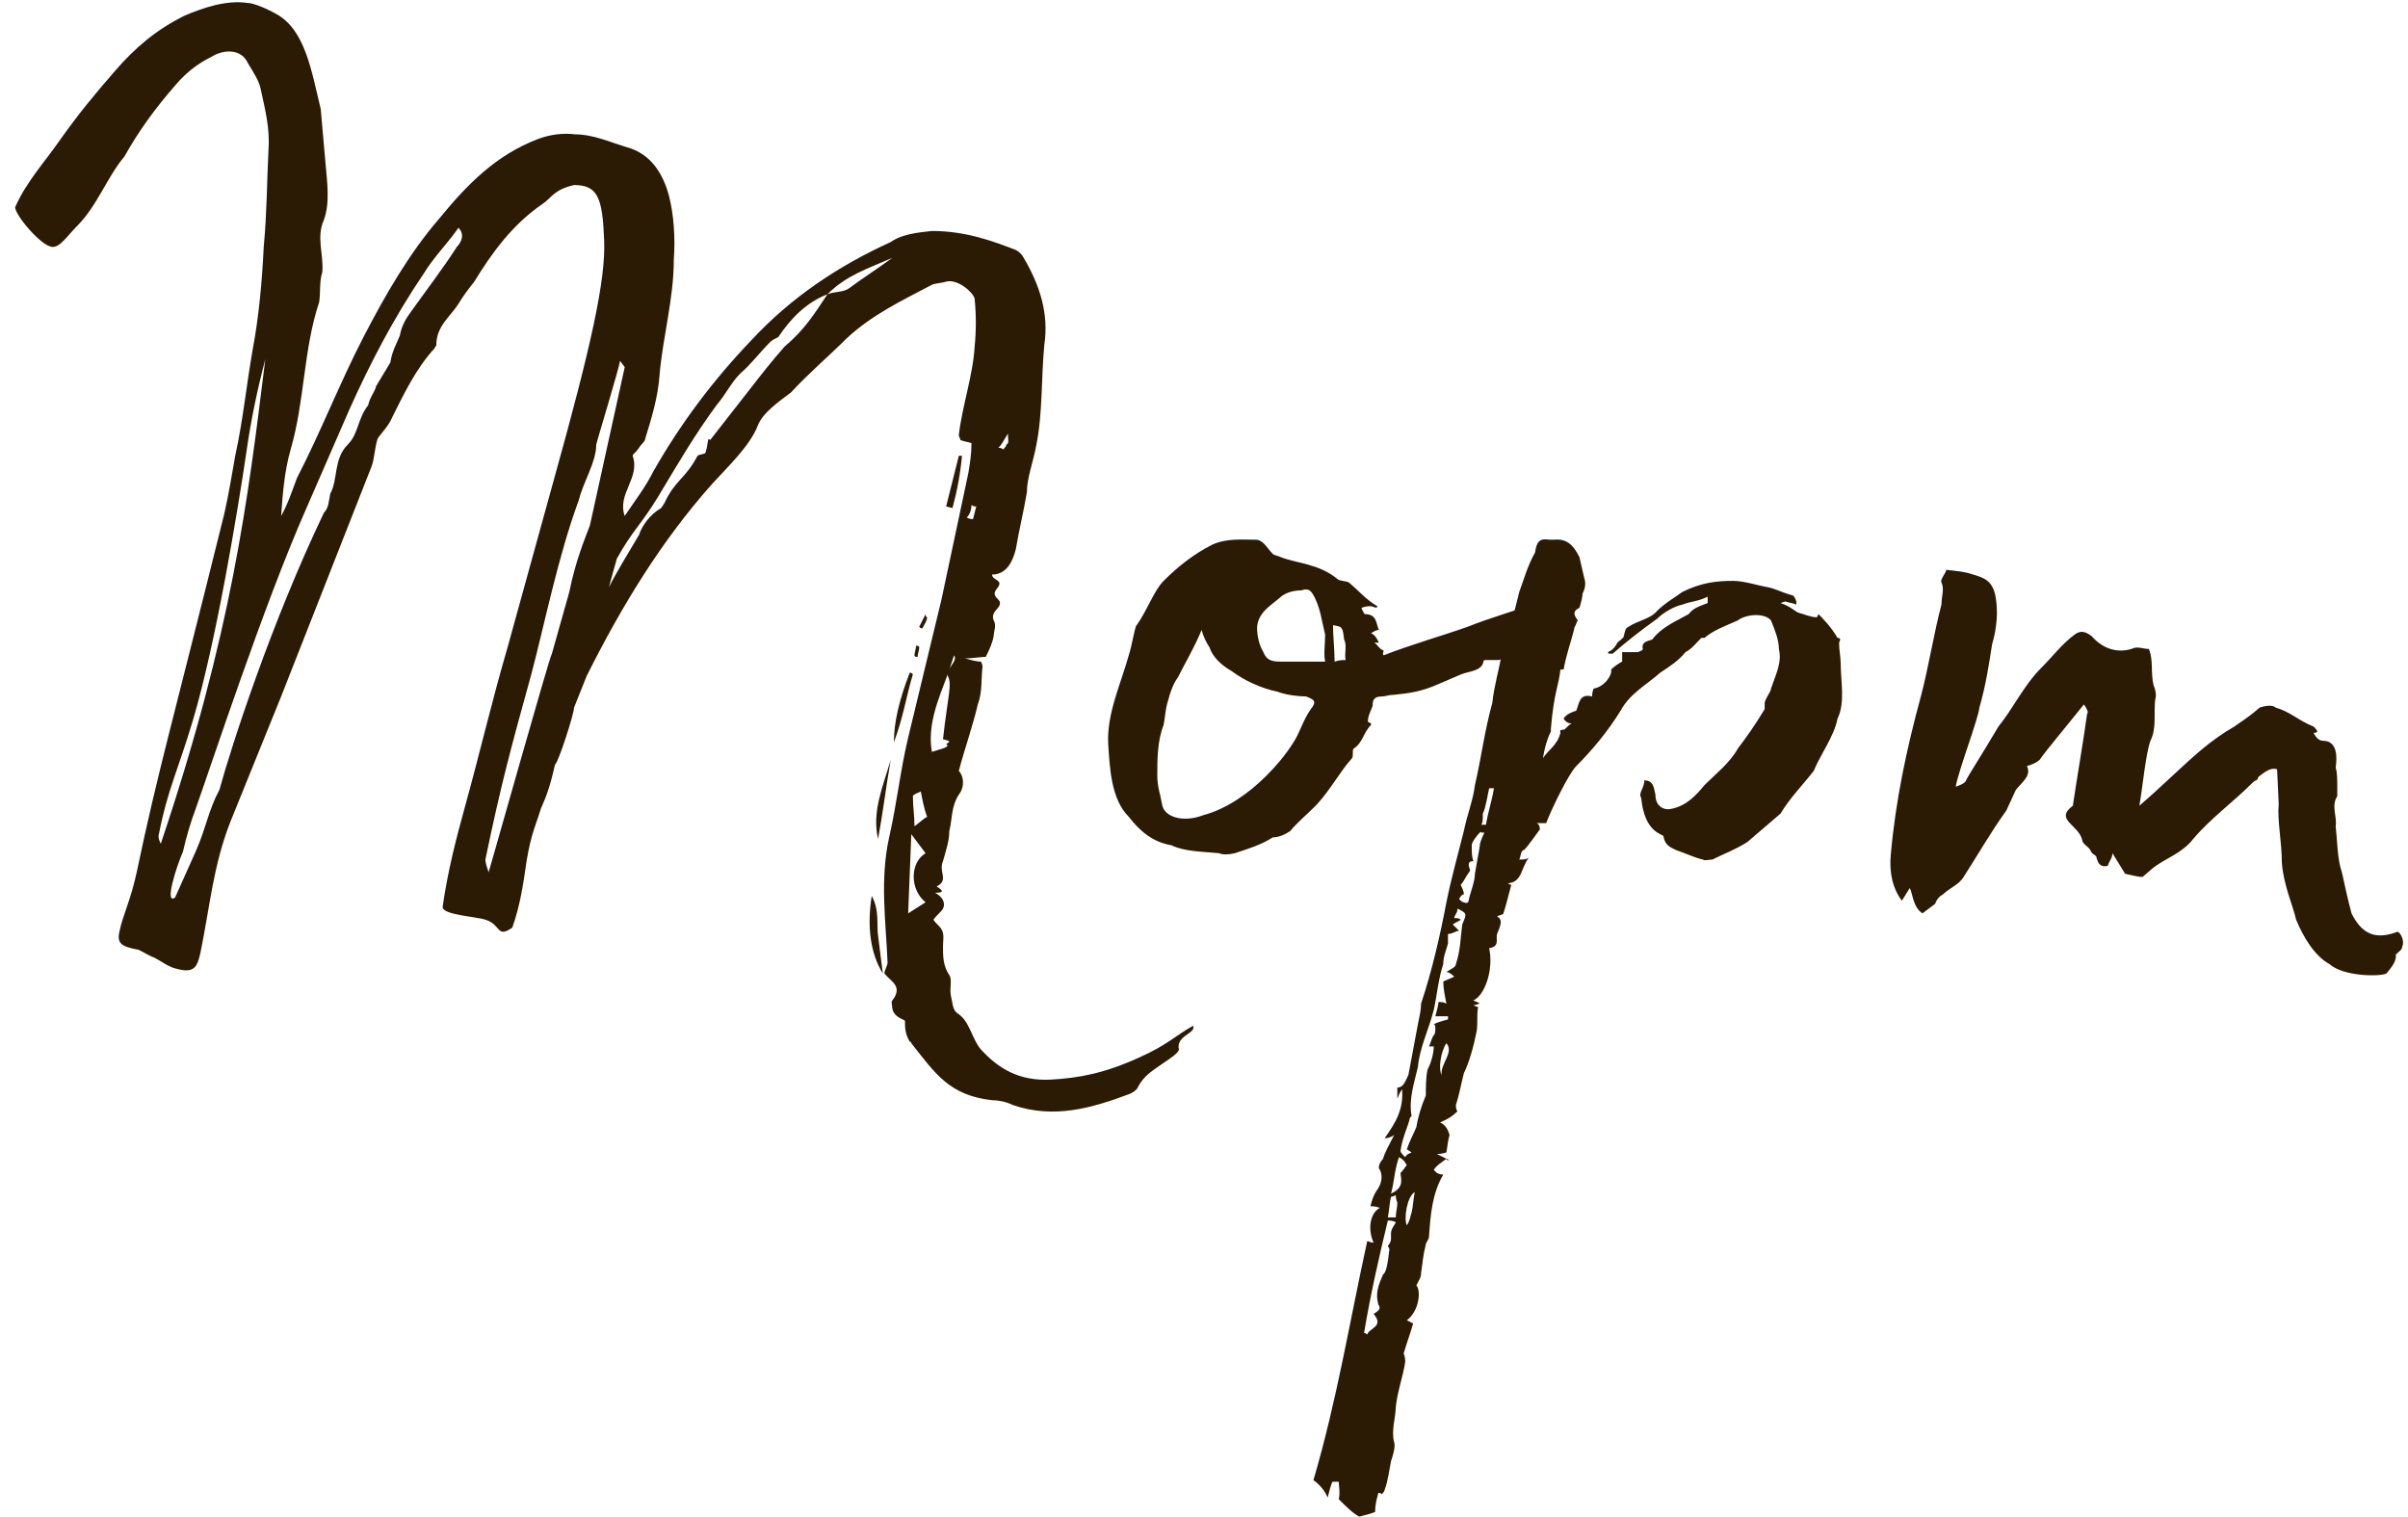 <?xml version="1.0" encoding="UTF-8"?> <svg xmlns="http://www.w3.org/2000/svg" width="73" height="46" viewBox="0 0 73 46" fill="none"><path d="M36.171 31.098C36.267 31.338 35.643 31.386 35.739 31.818C35.739 31.914 35.451 32.106 35.307 32.202C34.971 32.442 34.683 32.586 34.491 32.97C34.443 33.066 34.347 33.114 34.251 33.162C33.099 33.594 31.947 33.93 30.699 33.498C30.507 33.402 30.267 33.354 30.075 33.354C28.779 33.21 28.347 32.538 27.627 31.626C27.627 31.578 27.579 31.578 27.579 31.578C27.435 31.338 27.435 31.146 27.435 30.954C27.435 30.906 27.099 30.858 27.051 30.57C27.051 30.474 27.003 30.378 27.051 30.33C27.387 29.898 27.003 29.754 26.811 29.514C26.811 29.418 26.907 29.274 26.907 29.178C26.859 27.978 26.667 26.682 26.955 25.386C27.195 24.33 27.291 23.37 27.531 22.362L28.539 18.186L29.355 14.346C29.403 14.058 29.451 13.77 29.451 13.434C29.307 13.386 29.211 13.386 29.115 13.338C29.115 13.29 29.067 13.242 29.067 13.194C29.163 12.33 29.499 11.37 29.547 10.506C29.595 10.026 29.595 9.546 29.547 9.066C29.547 8.922 29.067 8.442 28.683 8.538C28.539 8.586 28.347 8.586 28.251 8.634C27.339 9.114 26.427 9.546 25.659 10.266C25.131 10.794 24.507 11.322 23.979 11.898C23.595 12.186 23.115 12.522 22.971 12.906C22.731 13.53 22.011 14.202 21.579 14.682C20.043 16.41 18.843 18.378 17.787 20.49L17.403 21.45C17.403 21.642 16.923 23.13 16.827 23.178C16.683 23.802 16.587 24.09 16.395 24.522C16.251 25.002 16.107 25.242 15.963 26.106C15.867 26.778 15.771 27.45 15.531 28.122C15.051 28.458 15.195 28.026 14.715 27.882C14.427 27.786 13.419 27.738 13.419 27.498C13.563 26.442 13.851 25.338 14.091 24.474C14.619 22.554 14.859 21.45 15.387 19.626L16.779 14.586C17.931 10.458 18.363 8.49 18.315 7.29C18.267 5.994 18.123 5.61 17.403 5.61C16.779 5.754 16.731 5.994 16.443 6.186C15.531 6.81 14.907 7.674 14.379 8.538C14.187 8.778 14.043 8.97 13.899 9.21C13.659 9.594 13.227 9.882 13.227 10.458C13.227 10.506 13.179 10.506 13.179 10.554C12.603 11.178 12.219 11.994 11.883 12.666C11.787 12.906 11.547 13.146 11.451 13.29C11.355 13.578 11.355 13.914 11.259 14.154L8.523 21.114L6.987 24.906C6.459 26.25 6.363 27.498 6.075 28.89C5.979 29.322 5.883 29.514 5.355 29.37C5.115 29.322 4.875 29.13 4.683 29.034C4.539 28.986 4.395 28.89 4.203 28.794C3.675 28.698 3.531 28.602 3.627 28.218C3.723 27.738 3.963 27.306 4.155 26.394C4.779 23.418 5.211 21.978 6.795 15.594C6.939 14.97 7.035 14.346 7.131 13.818C7.371 12.714 7.467 11.706 7.659 10.602C7.851 9.594 7.947 8.49 7.995 7.482C8.091 6.474 8.091 5.514 8.139 4.554C8.187 3.882 8.043 3.354 7.899 2.682C7.851 2.442 7.659 2.154 7.515 1.914C7.323 1.482 6.795 1.482 6.411 1.722C6.027 1.914 5.691 2.154 5.355 2.538C4.683 3.306 4.203 3.978 3.771 4.746C3.243 5.37 2.955 6.234 2.331 6.858C2.043 7.146 1.803 7.53 1.563 7.482C1.227 7.434 0.459 6.522 0.459 6.282C0.795 5.514 1.371 4.89 1.803 4.266C2.379 3.45 2.859 2.874 3.483 2.154C4.107 1.434 4.731 0.906 5.595 0.474C6.171 0.234 6.843 -0.006 7.515 0.09C7.659 0.09 8.043 0.234 8.379 0.426C9.243 0.906 9.435 2.106 9.723 3.306L9.867 4.938C9.915 5.514 10.011 6.138 9.819 6.666C9.579 7.194 9.819 7.722 9.771 8.25C9.675 8.538 9.723 8.874 9.675 9.162C9.195 10.602 9.243 12.138 8.811 13.626C8.619 14.298 8.571 14.97 8.523 15.642C8.715 15.306 8.859 14.874 9.003 14.49C9.723 13.098 10.299 11.61 11.019 10.218C11.691 8.922 12.411 7.674 13.323 6.618C14.187 5.562 15.051 4.698 16.299 4.218C16.683 4.074 17.067 4.026 17.451 4.074C17.979 4.074 18.507 4.314 18.987 4.458C19.707 4.65 20.091 5.226 20.283 5.946C20.427 6.522 20.475 7.194 20.427 7.866C20.427 9.066 20.091 10.218 19.995 11.37C19.947 12.042 19.755 12.666 19.563 13.29C19.563 13.386 19.419 13.482 19.371 13.578C19.275 13.722 19.179 13.77 19.179 13.818C19.419 14.49 18.699 14.97 18.939 15.642C19.227 15.21 19.563 14.778 19.803 14.298C20.619 12.858 21.627 11.514 22.779 10.314C23.979 9.018 25.419 8.058 27.003 7.338C27.339 7.098 27.819 7.05 28.251 7.002C29.307 7.002 30.171 7.338 30.795 7.578C30.891 7.626 30.987 7.722 31.035 7.818C31.515 8.634 31.803 9.498 31.659 10.458C31.563 11.466 31.611 12.522 31.419 13.482C31.323 14.01 31.131 14.49 31.131 14.922C31.035 15.498 30.891 16.074 30.795 16.65C30.699 17.034 30.507 17.418 30.075 17.418C30.075 17.61 30.459 17.562 30.219 17.85C30.027 18.09 30.315 18.138 30.315 18.282C30.315 18.474 30.027 18.522 30.123 18.81C30.219 18.954 30.123 19.146 30.123 19.29C30.075 19.53 29.979 19.722 29.883 19.914C29.739 19.914 29.451 19.962 29.259 19.962C29.451 20.01 29.595 20.058 29.739 20.058C29.787 20.154 29.787 20.202 29.787 20.202C29.739 20.586 29.787 20.97 29.643 21.354C29.499 21.978 29.259 22.65 29.067 23.37C29.211 23.514 29.259 23.85 29.067 24.09C28.827 24.474 28.875 24.81 28.779 25.194C28.779 25.482 28.683 25.77 28.587 26.106C28.443 26.442 28.779 26.682 28.395 26.874C28.539 26.97 28.683 27.066 28.347 27.066C28.539 27.162 28.683 27.354 28.587 27.546C28.539 27.642 28.395 27.738 28.299 27.882C28.347 27.978 28.491 28.074 28.539 28.17C28.635 28.314 28.587 28.506 28.587 28.698C28.587 28.986 28.587 29.274 28.779 29.562C28.875 29.706 28.779 29.946 28.827 30.186C28.875 30.378 28.875 30.618 29.019 30.714C29.403 30.954 29.451 31.482 29.739 31.818C30.267 32.394 30.891 32.778 31.851 32.73C32.715 32.682 33.483 32.538 34.539 32.058C35.403 31.674 35.643 31.386 36.171 31.098ZM13.851 7.482C13.995 7.338 14.091 7.098 13.899 6.906C13.563 7.386 13.131 7.818 12.843 8.298C11.931 9.642 11.211 11.034 10.587 12.426L9.291 15.402C7.995 18.33 6.363 23.322 5.931 24.522C5.787 24.906 5.643 25.386 5.547 25.818C5.355 26.25 4.971 27.45 5.307 27.21L5.931 25.818C6.267 25.05 6.315 24.57 6.651 23.946C7.035 22.554 8.235 18.858 9.819 15.546C9.963 15.402 9.963 15.21 10.011 14.97C10.251 14.538 10.107 13.914 10.539 13.482C10.875 13.146 10.827 12.714 11.163 12.282C11.211 12.042 11.355 11.898 11.403 11.706L11.835 10.986C11.883 10.65 12.027 10.41 12.123 10.17C12.171 9.882 12.315 9.642 12.459 9.45C12.939 8.778 13.419 8.154 13.851 7.482ZM25.755 8.73C26.139 8.442 26.523 8.202 27.051 7.818C26.283 8.154 25.659 8.346 25.083 8.922C24.459 9.162 23.979 9.642 23.595 10.218C23.499 10.266 23.403 10.314 23.355 10.362C23.019 10.698 22.779 11.034 22.443 11.322C22.155 11.61 22.011 11.946 21.723 12.282C21.051 13.194 20.523 14.106 19.947 15.066C19.419 15.93 19.179 16.074 18.699 16.938L18.459 17.802C18.651 17.418 19.083 16.698 19.371 16.218C19.467 15.93 19.707 15.594 20.043 15.402L20.139 15.258C20.475 14.538 20.763 14.538 21.147 13.818C21.195 13.77 21.387 13.77 21.387 13.722C21.483 13.434 21.435 13.242 21.531 13.338L22.731 11.802C23.067 11.37 23.403 10.938 23.787 10.506C24.411 9.978 24.699 9.498 25.083 8.922C25.323 8.826 25.563 8.874 25.755 8.73ZM4.827 25.242C4.779 25.386 4.827 25.482 4.875 25.578C7.035 19.146 7.515 15.162 8.043 10.89C7.803 11.802 7.611 12.714 7.467 13.722C7.227 15.354 6.555 19.482 5.835 21.882C5.403 23.322 5.067 23.994 4.827 25.242ZM17.259 17.946C17.451 16.986 17.739 16.314 17.883 15.93L18.939 11.13L18.795 10.938C18.795 11.082 18.075 13.434 18.075 13.482C18.075 14.01 17.691 14.586 17.547 15.162C16.923 16.842 16.491 19.002 16.107 20.442C15.483 22.698 15.195 23.754 14.715 26.058C14.715 26.154 14.763 26.298 14.811 26.442C14.811 26.49 16.683 19.818 16.731 19.818L17.259 17.946ZM30.555 13.146C30.411 13.386 30.363 13.482 30.267 13.578C30.315 13.578 30.363 13.578 30.411 13.626C30.459 13.578 30.507 13.53 30.507 13.482C30.603 13.434 30.555 13.338 30.555 13.146ZM29.067 13.818H29.163C29.115 14.346 29.019 14.874 28.875 15.402L28.683 15.354L29.067 13.818ZM29.451 15.306C29.451 15.45 29.403 15.594 29.307 15.69C29.403 15.738 29.451 15.738 29.499 15.738L29.595 15.354C29.547 15.354 29.499 15.354 29.451 15.306ZM28.059 18.618C28.059 18.714 28.107 18.714 28.107 18.714C28.107 18.81 28.011 18.954 27.963 19.05C27.915 19.05 27.915 19.05 27.867 19.002L28.059 18.618ZM27.867 19.626C27.867 19.722 27.819 19.818 27.819 19.914C27.771 19.914 27.723 19.914 27.723 19.866C27.723 19.77 27.771 19.674 27.771 19.578C27.819 19.578 27.867 19.578 27.867 19.626ZM28.923 19.866L28.779 20.298C28.827 20.154 29.019 20.01 28.923 19.866ZM27.579 20.394C27.627 20.394 27.627 20.394 27.675 20.442C27.483 21.066 27.387 21.738 27.099 22.506C27.099 21.93 27.243 21.258 27.579 20.394ZM28.731 20.442C28.443 21.21 28.107 21.978 28.251 22.794C28.539 22.698 28.827 22.65 28.683 22.554C28.875 22.458 28.731 22.458 28.587 22.41C28.731 21.114 28.875 20.73 28.731 20.49V20.442ZM27.003 23.034C26.859 23.85 26.763 24.666 26.619 25.434C26.427 24.618 26.763 23.85 27.003 23.034ZM27.723 25.05C27.915 24.906 28.011 24.81 28.107 24.762C28.011 24.522 27.963 24.234 27.915 23.994C27.819 24.042 27.675 24.09 27.675 24.138C27.675 24.474 27.723 24.714 27.723 25.05ZM28.059 27.354C27.579 26.97 27.579 26.154 28.059 25.866L27.627 25.29L27.531 27.69L28.059 27.354ZM26.427 27.162C26.667 27.594 26.571 28.026 26.619 28.362L26.763 29.514C26.379 28.89 26.283 28.074 26.427 27.162ZM46.987 18.138L47.035 18.186V18.618C46.892 18.714 46.843 18.762 46.603 18.81L46.94 18.954C46.459 19.194 46.075 19.482 45.788 19.674C45.596 19.818 45.596 20.01 45.404 20.01H45.068C45.02 20.01 44.971 20.01 44.971 20.058C44.923 20.346 44.539 20.346 44.3 20.442L43.627 20.73C43.099 20.97 42.715 21.018 42.236 21.066C42.092 21.066 41.995 21.114 41.9 21.114C41.66 21.114 41.611 21.21 41.611 21.402C41.563 21.546 41.468 21.69 41.468 21.882L41.563 21.93V21.978C41.324 22.218 41.324 22.506 41.035 22.698C40.987 22.746 41.035 22.938 40.987 22.986C40.603 23.418 40.364 23.898 39.931 24.378L39.836 24.474C39.596 24.714 39.307 24.954 39.115 25.194C38.971 25.29 38.779 25.386 38.587 25.386C38.203 25.626 37.867 25.722 37.435 25.866C37.243 25.914 37.051 25.914 36.956 25.866C36.475 25.818 35.9 25.818 35.516 25.626C34.94 25.53 34.556 25.194 34.219 24.762C33.691 24.234 33.644 23.322 33.596 22.554C33.547 21.642 33.98 20.73 34.219 19.866C34.316 19.578 34.411 18.954 34.459 18.954C34.795 18.474 34.987 17.898 35.276 17.61C35.708 17.178 36.188 16.794 36.764 16.506C37.196 16.314 37.675 16.362 38.059 16.362C38.3 16.362 38.395 16.602 38.587 16.794C38.636 16.842 38.731 16.842 38.828 16.89C39.307 17.082 39.98 17.082 40.556 17.562C40.603 17.61 40.795 17.61 40.892 17.658C41.179 17.898 41.419 18.186 41.755 18.378C41.755 18.474 41.611 18.378 41.563 18.378C41.468 18.378 41.419 18.378 41.276 18.426C41.276 18.474 41.371 18.618 41.371 18.618C41.755 18.618 41.708 18.906 41.803 19.098C41.708 19.098 41.66 19.146 41.563 19.194C41.66 19.242 41.708 19.29 41.803 19.482H41.66C41.755 19.53 41.803 19.674 41.947 19.722C41.947 19.77 41.9 19.818 41.947 19.866C42.812 19.53 43.675 19.29 44.492 19.002C45.212 18.714 45.788 18.57 46.987 18.138ZM40.172 20.058C40.123 19.818 40.172 19.53 40.172 19.242C40.075 18.858 40.028 18.378 39.788 17.994C39.691 17.85 39.596 17.85 39.452 17.898C39.163 17.898 38.923 17.994 38.779 18.138C38.492 18.378 38.156 18.57 38.108 19.002C38.108 19.242 38.156 19.53 38.3 19.77C38.395 20.01 38.539 20.058 38.828 20.058H40.172ZM40.459 20.058C40.603 20.01 40.7 20.01 40.795 20.01C40.748 19.818 40.843 19.578 40.748 19.386C40.7 19.002 40.7 19.002 40.411 18.954C40.411 19.29 40.459 19.674 40.459 20.058ZM39.739 21.498C39.931 21.258 39.836 21.21 39.596 21.114C39.355 21.114 38.971 21.066 38.731 20.97C38.252 20.874 37.724 20.634 37.34 20.346C37.004 20.154 36.764 19.914 36.667 19.626C36.572 19.482 36.475 19.29 36.428 19.098C36.188 19.674 35.947 20.058 35.708 20.538C35.563 20.73 35.468 21.018 35.419 21.21C35.324 21.498 35.324 21.738 35.276 21.978C35.084 22.458 35.084 23.034 35.084 23.514C35.084 23.85 35.179 24.09 35.227 24.378C35.276 24.762 35.852 24.954 36.475 24.714C37.196 24.522 37.867 24.042 38.395 23.514C38.684 23.226 38.971 22.89 39.212 22.506C39.404 22.218 39.499 21.834 39.739 21.498ZM55.801 20.106C55.801 20.634 55.945 21.306 55.705 21.786C55.609 22.314 55.177 22.89 54.985 23.37C54.649 23.802 54.265 24.186 53.977 24.666L52.969 25.53C52.585 25.77 52.297 25.866 51.913 26.058C51.817 26.058 51.673 26.106 51.625 26.058C51.385 26.01 51.097 25.866 50.809 25.77C50.617 25.674 50.473 25.626 50.425 25.338L50.329 25.29C49.945 25.098 49.801 24.666 49.753 24.186C49.657 24.042 49.849 23.898 49.849 23.658C50.137 23.658 50.137 23.898 50.185 24.09C50.185 24.474 50.473 24.57 50.665 24.522C51.145 24.426 51.433 24.09 51.673 23.802C52.009 23.466 52.441 23.13 52.681 22.698C52.969 22.314 53.209 21.978 53.497 21.498V21.306C53.545 21.114 53.689 20.97 53.689 20.874C53.833 20.442 54.025 20.106 53.929 19.674C53.929 19.386 53.785 19.05 53.689 18.81C53.497 18.57 52.921 18.618 52.681 18.81C52.249 19.002 51.961 19.098 51.673 19.338H51.577C51.433 19.482 51.289 19.674 51.097 19.77C50.857 20.058 50.617 20.202 50.329 20.394C49.897 20.778 49.417 21.018 49.129 21.546C48.745 22.17 48.265 22.746 47.785 23.226C47.545 23.466 47.017 24.57 46.873 24.954H46.585C46.681 25.002 46.681 25.098 46.681 25.146C46.537 25.338 46.345 25.626 46.201 25.77C46.105 25.77 46.105 25.962 46.057 26.058C46.201 26.058 46.249 26.058 46.345 26.01C46.105 26.298 46.153 26.778 45.673 26.778H45.721C45.769 26.826 45.817 26.826 45.817 26.826C45.721 27.162 45.673 27.402 45.577 27.69C45.577 27.738 45.433 27.738 45.385 27.786C45.577 27.882 45.481 28.074 45.385 28.314C45.337 28.458 45.481 28.698 45.145 28.746C45.289 29.418 45.001 30.186 44.665 30.33C44.761 30.378 44.809 30.378 44.857 30.426C44.809 30.426 44.761 30.474 44.665 30.474C44.761 30.522 44.761 30.522 44.809 30.522C44.761 30.81 44.809 31.05 44.761 31.29C44.665 31.77 44.521 32.25 44.377 32.538C44.281 32.922 44.233 33.21 44.137 33.498C44.137 33.546 44.137 33.642 44.185 33.69C44.041 33.834 43.897 33.93 43.657 34.026C43.849 34.122 43.897 34.266 43.945 34.41C43.897 34.554 43.897 34.65 43.849 34.938C43.849 34.938 43.705 34.986 43.561 34.986L43.849 35.13C43.657 35.274 43.561 35.322 43.465 35.466L43.561 35.562C43.561 35.562 43.657 35.61 43.753 35.61C43.417 36.186 43.369 36.81 43.321 37.482C43.321 37.578 43.225 37.674 43.225 37.722C43.129 38.106 43.129 38.298 43.081 38.586C43.081 38.73 43.033 38.778 42.937 38.97C43.081 39.114 43.033 39.738 42.649 40.026L42.841 40.122C42.745 40.458 42.649 40.698 42.553 41.034C42.553 41.034 42.601 41.13 42.601 41.274C42.553 41.658 42.361 42.186 42.313 42.666C42.313 42.954 42.169 43.386 42.265 43.722C42.313 43.866 42.217 44.154 42.169 44.298C42.121 44.538 42.073 44.922 41.977 45.162C41.977 45.21 41.929 45.258 41.881 45.306C41.881 45.258 41.785 45.258 41.785 45.258C41.737 45.45 41.689 45.594 41.689 45.834C41.593 45.882 41.401 45.93 41.209 45.978C41.017 45.882 40.825 45.69 40.585 45.45C40.633 45.258 40.585 45.018 40.585 44.922H40.393C40.345 45.018 40.297 45.21 40.249 45.402C40.153 45.162 39.961 44.97 39.817 44.874C40.537 42.426 40.921 40.026 41.449 37.626C41.497 37.626 41.545 37.674 41.641 37.674C41.449 37.242 41.545 36.762 41.833 36.618C41.689 36.57 41.641 36.57 41.545 36.57C41.593 36.378 41.641 36.234 41.737 36.09C41.881 35.898 41.929 35.658 41.833 35.466C41.737 35.37 41.881 35.178 41.929 35.13C41.977 34.938 42.121 34.698 42.265 34.41C42.121 34.506 42.025 34.506 41.977 34.506C42.313 34.026 42.553 33.642 42.505 33.018C42.409 33.162 42.409 33.21 42.361 33.306V32.97C42.553 32.97 42.601 32.778 42.697 32.586L42.985 31.05C43.033 30.81 43.081 30.618 43.081 30.426C43.417 29.418 43.657 28.362 43.849 27.354C43.993 26.634 44.185 25.962 44.377 25.194C44.473 24.714 44.665 24.234 44.713 23.802C44.905 22.986 45.001 22.17 45.241 21.306C45.289 20.826 45.433 20.346 45.529 19.818C45.721 19.194 45.913 18.57 46.057 17.946C46.201 17.562 46.297 17.178 46.537 16.746C46.585 16.41 46.681 16.314 46.969 16.362H47.113C47.545 16.314 47.737 16.602 47.881 16.89L48.025 17.514C48.073 17.658 48.073 17.802 47.977 17.994C47.977 18.09 47.929 18.282 47.881 18.426C47.689 18.522 47.689 18.618 47.833 18.81C47.785 18.858 47.785 18.954 47.737 19.002C47.641 19.434 47.497 19.77 47.401 20.298H47.305C47.257 20.778 47.113 20.97 47.017 22.074V22.17C46.921 22.362 46.825 22.65 46.777 22.986C46.921 22.746 47.209 22.602 47.305 22.218C47.305 22.17 47.257 22.122 47.401 22.122C47.449 22.122 47.497 22.026 47.641 21.93C47.593 21.93 47.497 21.93 47.401 21.786C47.497 21.642 47.641 21.594 47.785 21.546C47.881 21.306 47.881 21.018 48.265 21.114C48.265 21.114 48.265 20.97 48.313 20.874C48.649 20.826 48.889 20.442 48.841 20.298C48.937 20.202 49.081 20.106 49.177 20.058V19.77C49.321 19.77 49.465 19.77 49.657 19.77C49.753 19.722 49.801 19.722 49.801 19.674C49.753 19.434 49.993 19.434 50.089 19.386C50.377 19.002 50.857 18.81 51.193 18.618C51.337 18.426 51.529 18.378 51.769 18.282V18.09C51.481 18.234 51.241 18.234 51.001 18.33C50.761 18.378 50.425 18.57 50.233 18.762C49.753 19.098 49.273 19.482 48.889 19.818H48.793C48.745 19.818 48.745 19.77 48.745 19.77C48.841 19.722 48.937 19.674 49.033 19.482C49.081 19.434 49.225 19.338 49.225 19.29C49.273 19.098 49.273 19.05 49.369 19.002C49.657 18.81 50.041 18.762 50.233 18.522C50.473 18.282 50.809 18.09 51.001 17.946C51.577 17.658 52.057 17.61 52.537 17.61C52.873 17.61 53.305 17.754 53.593 17.802C53.833 17.85 53.977 17.946 54.313 18.042C54.361 18.042 54.409 18.09 54.457 18.234V18.33C54.361 18.282 54.265 18.282 54.121 18.234L53.977 18.282C54.265 18.378 54.409 18.522 54.505 18.57C54.697 18.618 54.889 18.714 55.081 18.714L55.129 18.618C55.225 18.714 55.513 19.002 55.705 19.338C55.801 19.338 55.801 19.386 55.753 19.482C55.753 19.722 55.801 19.914 55.801 20.106ZM45.049 25.002C45.097 24.666 45.241 24.234 45.289 23.898H45.145C45.097 24.09 45.049 24.474 44.953 24.666C44.953 24.81 44.953 24.954 44.905 25.002H45.049ZM44.857 25.674C44.857 25.578 44.905 25.434 45.001 25.242C44.905 25.242 44.857 25.242 44.905 25.194C44.761 25.338 44.617 25.53 44.617 25.626C44.617 25.866 44.617 25.962 44.665 26.106C44.473 26.106 44.521 26.25 44.569 26.394C44.425 26.586 44.377 26.73 44.281 26.826C44.377 27.018 44.377 27.066 44.377 27.114C44.329 27.114 44.281 27.162 44.233 27.258C44.281 27.306 44.329 27.354 44.377 27.354C44.473 27.402 44.521 27.354 44.521 27.306C44.569 27.066 44.713 26.73 44.713 26.49L44.857 25.674ZM44.329 28.026C44.473 27.69 44.473 27.69 44.185 27.546C44.185 27.69 44.089 27.738 44.089 27.834C44.185 27.834 44.233 27.834 44.281 27.882C44.233 27.93 44.185 27.93 44.041 28.026L44.233 28.218C44.137 28.218 44.041 28.314 43.897 28.314V28.602C43.849 28.794 43.753 28.986 43.753 29.226C43.609 29.658 43.561 30.186 43.465 30.618C43.321 31.194 43.033 31.77 42.985 32.346C42.889 32.778 42.697 33.306 42.793 33.834L42.745 33.882C42.697 34.122 42.505 34.506 42.457 34.89C42.457 34.938 42.505 34.986 42.601 35.082C42.649 34.986 42.697 34.986 42.793 34.938L42.649 34.842C42.745 34.554 42.841 34.41 42.937 34.17C42.985 33.882 43.081 33.546 43.225 33.21C43.225 32.97 43.225 32.682 43.273 32.442C43.369 32.25 43.465 31.962 43.465 31.722H43.321C43.369 31.626 43.417 31.434 43.465 31.386C43.513 31.338 43.513 31.242 43.513 31.194C43.513 31.146 43.513 31.05 43.465 31.05C43.561 31.002 43.705 30.954 43.897 30.906V30.81C43.705 30.81 43.561 30.81 43.513 30.81C43.561 30.618 43.609 30.474 43.609 30.378C43.705 30.378 43.753 30.378 43.849 30.426C43.801 30.186 43.753 29.946 43.753 29.754L44.089 29.61C43.993 29.514 43.897 29.466 43.849 29.466C43.993 29.37 44.137 29.322 44.137 29.226C44.281 28.794 44.281 28.362 44.329 28.026ZM43.705 32.586C43.657 32.25 44.089 31.914 43.849 31.626C43.657 31.914 43.609 32.442 43.705 32.586ZM42.169 36.186C42.601 35.994 42.457 35.706 42.457 35.562C42.553 35.466 42.601 35.37 42.649 35.322C42.601 35.274 42.601 35.178 42.409 35.082C42.265 35.514 42.265 35.85 42.169 36.186ZM43.945 35.178C43.897 35.178 43.849 35.178 43.849 35.13C43.897 35.13 43.897 35.178 43.945 35.178ZM42.793 36.762C42.841 36.57 42.841 36.378 42.889 36.138C42.649 36.282 42.553 36.954 42.649 37.146C42.745 37.002 42.745 36.906 42.793 36.762ZM42.313 36.906C42.313 36.762 42.361 36.618 42.361 36.474C42.361 36.426 42.313 36.378 42.313 36.234C42.217 36.282 42.169 36.282 42.169 36.282C42.121 36.474 42.121 36.666 42.073 36.906H42.313ZM42.169 37.386C42.169 37.242 42.313 37.098 42.313 37.05C42.217 37.002 42.121 37.002 42.073 37.002C41.785 38.202 41.545 39.258 41.353 40.41C41.401 40.41 41.449 40.458 41.449 40.458C41.497 40.266 41.977 40.218 41.641 39.834C41.785 39.738 41.881 39.69 41.785 39.546C41.689 39.21 41.785 38.97 41.929 38.634C42.025 38.586 42.073 38.298 42.121 37.866L42.073 37.77C42.121 37.722 42.169 37.626 42.169 37.578V37.386ZM72.344 29.514C72.152 29.61 71.048 29.61 70.616 29.226C70.184 28.986 69.848 28.458 69.608 27.882C69.512 27.45 69.224 26.826 69.176 26.154C69.176 25.53 69.032 24.858 69.08 24.378L69.032 23.322C68.888 23.274 68.744 23.322 68.456 23.562C68.456 23.658 68.36 23.658 68.312 23.706C67.688 24.33 67.016 24.81 66.488 25.434C66.152 25.866 65.672 26.01 65.288 26.298L64.952 26.586C64.808 26.586 64.664 26.538 64.424 26.49L64.04 25.866C64.04 26.01 63.944 26.106 63.896 26.25C63.704 26.298 63.608 26.202 63.56 26.01C63.56 25.914 63.416 25.914 63.368 25.77C63.32 25.674 63.128 25.578 63.128 25.482C63.032 25.002 62.264 24.858 62.84 24.426C62.936 23.754 63.176 22.362 63.272 21.642C63.32 21.594 63.272 21.498 63.176 21.354C62.6 22.074 62.072 22.698 61.832 23.034C61.736 23.13 61.592 23.178 61.448 23.226C61.592 23.514 61.304 23.706 61.112 23.946L60.824 24.57C60.344 25.242 59.96 25.914 59.528 26.586C59.384 26.826 59.096 26.922 58.904 27.114C58.808 27.162 58.712 27.258 58.664 27.402L58.28 27.69C57.992 27.498 57.992 27.114 57.896 26.922L57.656 27.306C57.368 26.922 57.272 26.442 57.32 25.914C57.464 24.282 57.8 22.698 58.232 21.114C58.472 20.202 58.616 19.242 58.856 18.33C58.856 18.09 58.952 17.85 58.856 17.658C58.808 17.562 59 17.37 59 17.274C59.384 17.322 59.528 17.322 59.816 17.418C60.152 17.514 60.392 17.61 60.488 18.042C60.584 18.522 60.536 19.05 60.392 19.53C60.296 20.154 60.2 20.778 60.008 21.45C59.96 21.834 59.384 23.322 59.288 23.85C59.432 23.802 59.528 23.754 59.576 23.706C59.72 23.418 59.96 23.082 60.584 22.026C61.016 21.498 61.352 20.778 61.88 20.25C62.216 19.914 62.504 19.53 62.888 19.242C63.08 19.098 63.224 19.146 63.416 19.29C63.704 19.626 64.136 19.818 64.616 19.674C64.808 19.578 64.952 19.674 65.144 19.674C65.288 20.01 65.192 20.394 65.288 20.778C65.336 20.874 65.384 21.066 65.336 21.21C65.288 21.642 65.384 22.074 65.192 22.458C65.048 22.842 64.952 23.898 64.856 24.426C65.48 23.898 66.248 23.13 66.776 22.698C67.064 22.458 67.4 22.218 67.736 22.026C67.928 21.882 68.12 21.786 68.504 21.45C68.648 21.402 68.888 21.354 68.984 21.45C69.464 21.594 69.656 21.834 70.136 22.026C70.232 22.122 70.328 22.218 70.136 22.218C70.184 22.314 70.28 22.458 70.424 22.458C70.856 22.458 70.856 22.938 70.808 23.274C70.856 23.418 70.856 23.658 70.856 23.898V24.138C70.664 24.426 70.856 24.762 70.808 25.05C70.856 25.482 70.856 25.914 70.952 26.298C71.048 26.586 71.048 26.778 71.288 27.69C71.576 28.266 71.96 28.506 72.632 28.266C72.728 28.17 72.92 28.506 72.824 28.698C72.824 28.794 72.728 28.842 72.632 28.938C72.632 29.082 72.632 29.178 72.344 29.514Z" fill="#2B1B05"></path></svg> 